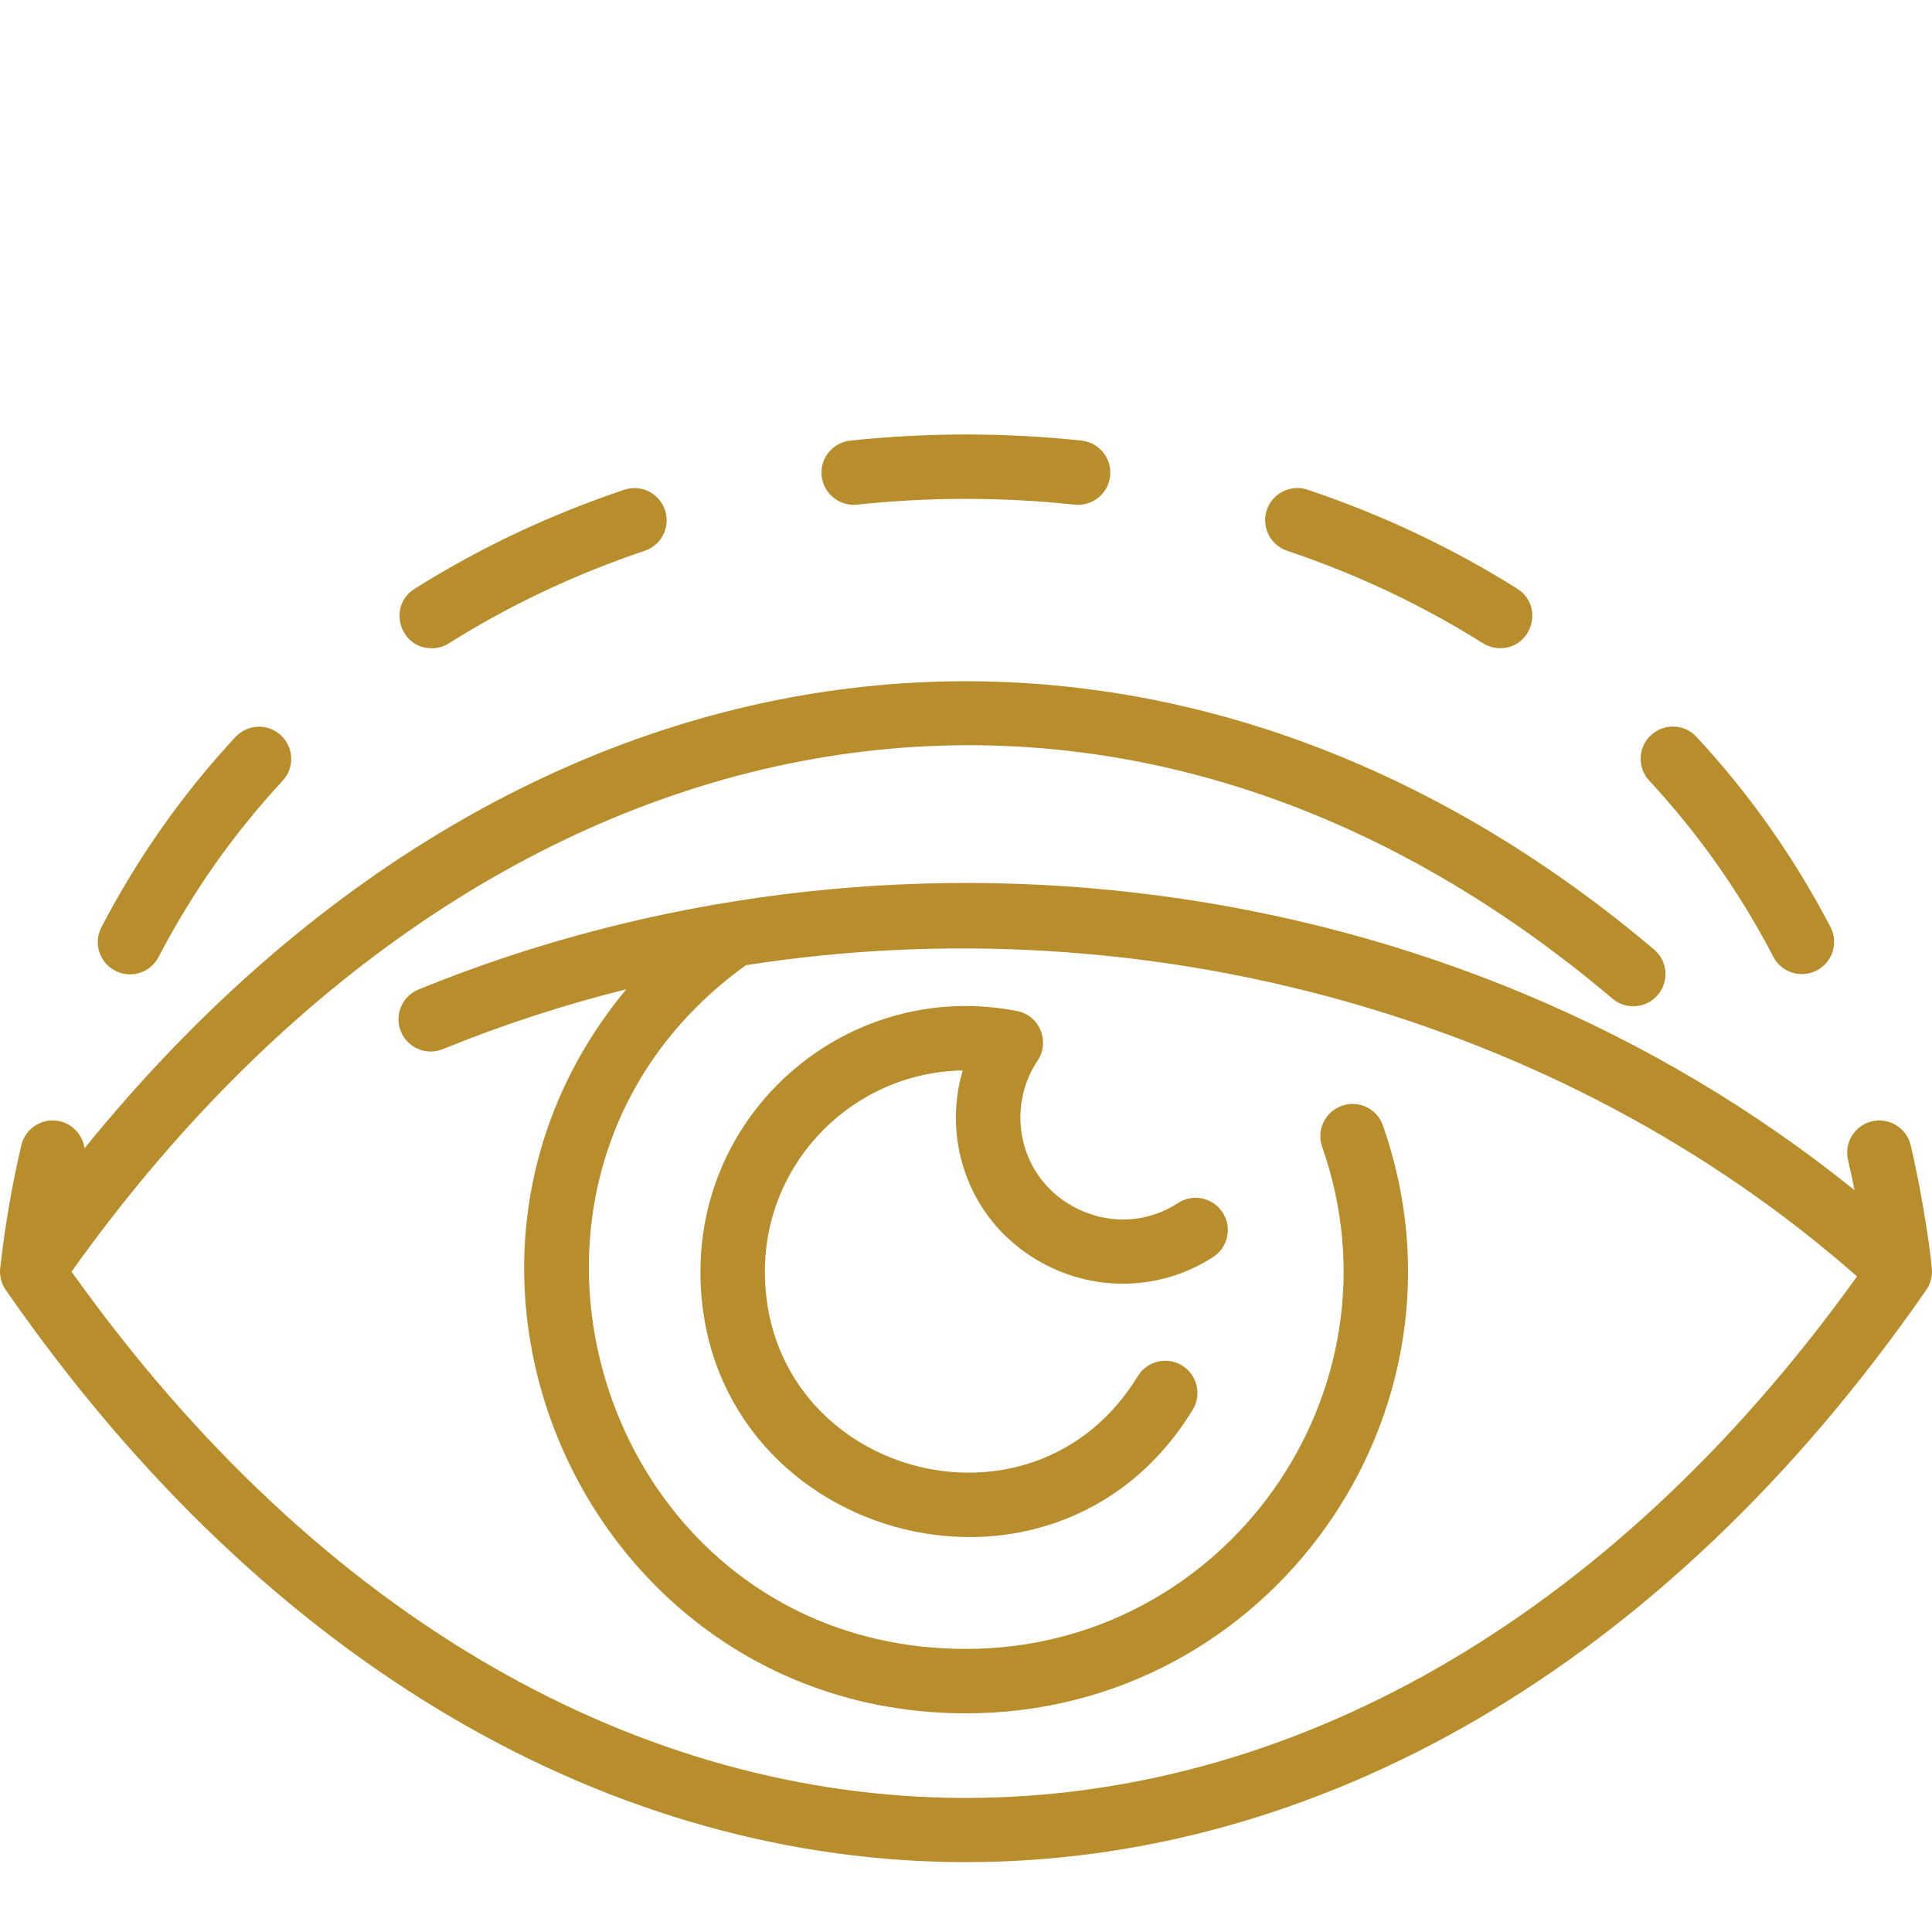 <svg width="40" height="40" viewBox="0 0 40 40" fill="none" xmlns="http://www.w3.org/2000/svg">
<path d="M21.591 26.156C22.709 26.762 24.06 26.712 25.117 26.025C25.426 25.824 25.514 25.411 25.313 25.103C25.112 24.794 24.699 24.706 24.391 24.907C23.734 25.334 22.925 25.363 22.227 24.984C21.081 24.361 20.824 22.94 21.483 21.957C21.747 21.562 21.524 21.023 21.056 20.932C17.652 20.269 14.502 22.876 14.502 26.327C14.502 31.843 21.798 33.933 24.694 29.187C24.886 28.873 24.787 28.463 24.473 28.271C24.158 28.079 23.748 28.178 23.556 28.493C21.362 32.087 15.836 30.506 15.836 26.327C15.836 24.035 17.683 22.199 19.931 22.163C19.495 23.653 20.085 25.338 21.591 26.156Z" fill="#B88E2C"/>
<path d="M26.648 11.403C28.092 11.888 29.457 12.533 30.703 13.318C30.813 13.387 30.936 13.42 31.058 13.42C31.724 13.42 31.978 12.545 31.413 12.189C30.078 11.348 28.617 10.658 27.073 10.139C26.724 10.022 26.346 10.209 26.228 10.558C26.111 10.908 26.299 11.286 26.648 11.403Z" fill="#B88E2C"/>
<path d="M8.939 13.422C9.061 13.422 9.184 13.389 9.294 13.319C10.54 12.534 11.905 11.889 13.349 11.403C13.698 11.286 13.885 10.908 13.768 10.559C13.65 10.21 13.272 10.022 12.923 10.14C11.379 10.659 9.919 11.349 8.583 12.191C8.019 12.546 8.272 13.422 8.939 13.422Z" fill="#B88E2C"/>
<path d="M34.181 15.221C33.911 15.471 33.896 15.893 34.146 16.163C35.159 17.254 36.024 18.48 36.715 19.809C36.885 20.136 37.288 20.262 37.614 20.092C37.941 19.922 38.068 19.52 37.898 19.193C37.151 17.759 36.218 16.434 35.123 15.255C34.873 14.986 34.451 14.97 34.181 15.221Z" fill="#B88E2C"/>
<path d="M17.745 10.448C19.239 10.289 20.754 10.289 22.25 10.448C22.62 10.487 22.945 10.219 22.984 9.855C23.023 9.489 22.757 9.161 22.391 9.122C20.851 8.958 19.24 8.948 17.605 9.122C17.238 9.161 16.973 9.489 17.012 9.855C17.051 10.221 17.38 10.486 17.745 10.448Z" fill="#B88E2C"/>
<path d="M2.384 20.098C2.711 20.268 3.113 20.14 3.283 19.814C3.974 18.485 4.838 17.257 5.851 16.166C6.102 15.896 6.086 15.474 5.816 15.223C5.546 14.973 5.124 14.989 4.874 15.259C3.779 16.438 2.846 17.763 2.1 19.198C1.93 19.525 2.057 19.928 2.384 20.098Z" fill="#B88E2C"/>
<path d="M40 26.317C39.997 26.156 39.843 24.921 39.559 23.712C39.475 23.354 39.116 23.132 38.758 23.215C38.4 23.299 38.177 23.658 38.261 24.016C38.309 24.222 38.354 24.431 38.396 24.641C29.999 17.872 18.336 16.538 8.665 20.486C8.324 20.626 8.161 21.015 8.3 21.356C8.439 21.697 8.828 21.86 9.169 21.721C10.409 21.215 11.68 20.802 12.967 20.482C8.042 26.409 12.266 35.473 20 35.473C26.278 35.473 30.716 29.246 28.632 23.302C28.511 22.954 28.13 22.771 27.783 22.893C27.435 23.015 27.252 23.395 27.374 23.743C29.153 28.818 25.364 34.139 20 34.139C12.42 34.139 9.316 24.391 15.444 19.983C23.661 18.699 32.292 21.012 38.448 26.427C28.109 40.842 11.813 40.838 1.481 26.328C9.782 14.68 22.764 11.691 33.385 20.676C33.666 20.914 34.087 20.879 34.324 20.598C34.562 20.317 34.527 19.896 34.246 19.659C24.136 11.105 10.98 12.396 1.75 23.774C1.713 23.509 1.518 23.28 1.242 23.215C0.883 23.131 0.525 23.354 0.441 23.712C0.249 24.532 0.102 25.387 0.004 26.253C-0.013 26.406 0.025 26.572 0.119 26.707C11.057 42.493 28.929 42.512 39.881 26.707C39.955 26.601 40.002 26.461 40 26.317Z" fill="#B88E2C"/>
</svg>
